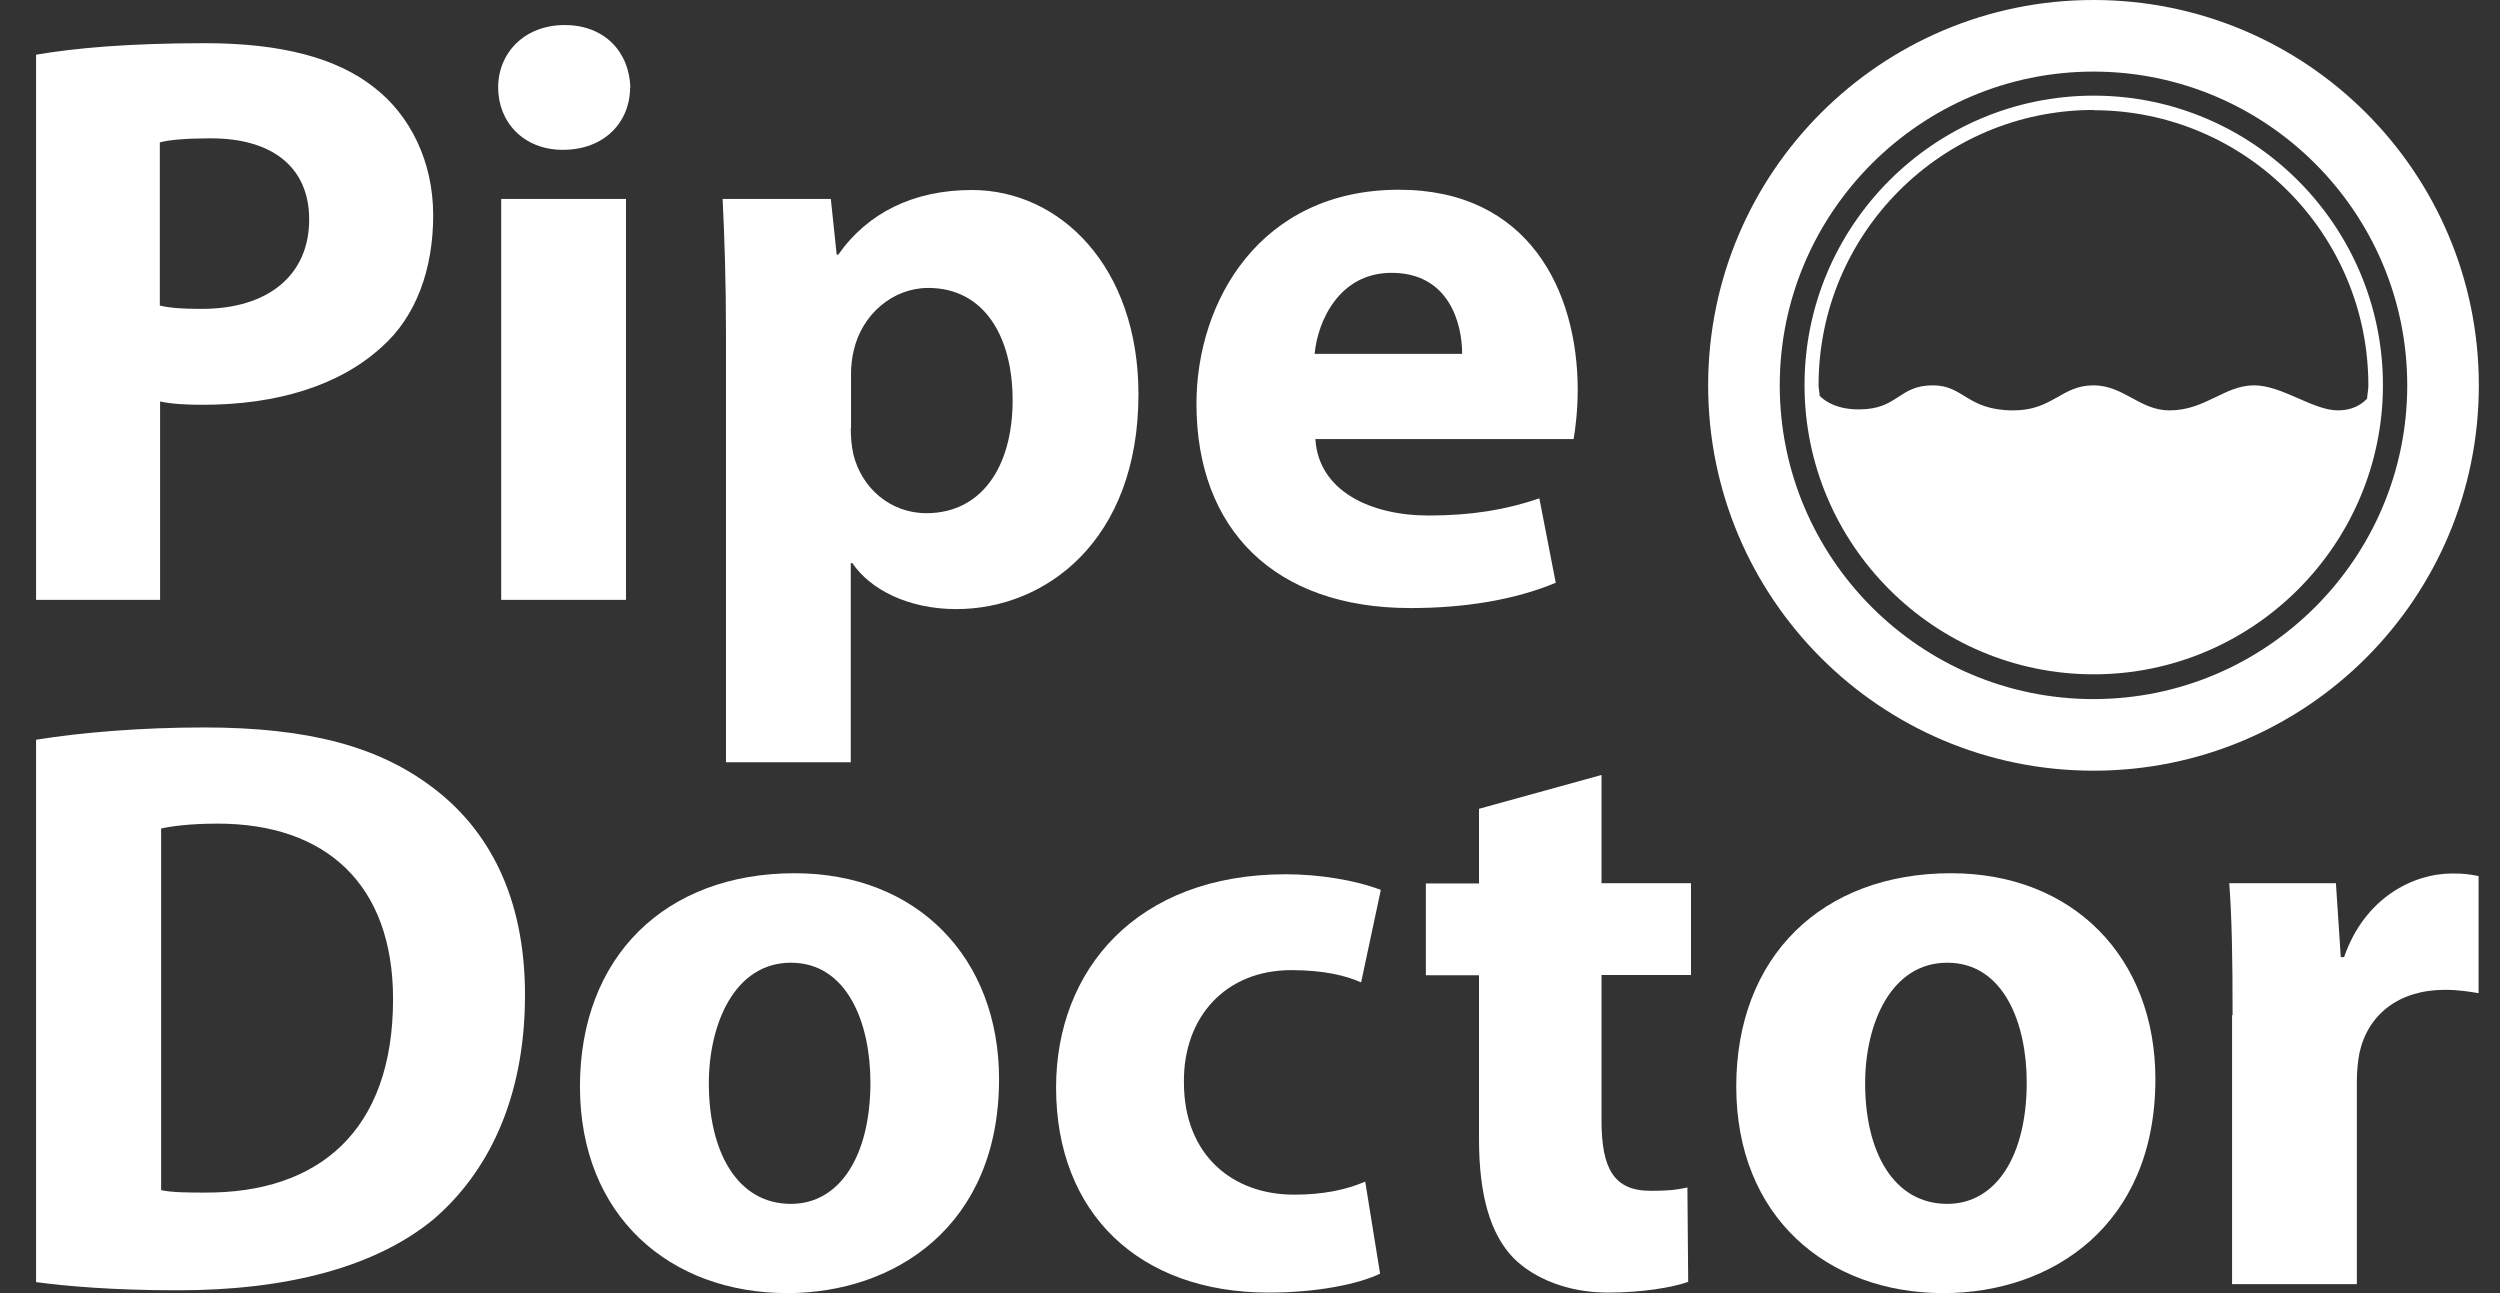 <?xml version="1.0" encoding="UTF-8"?>
<svg xmlns="http://www.w3.org/2000/svg" width="58" height="30" viewBox="0 0 58 30" fill="none">
  <rect x="0" y="0" width="58" height="30" fill="#333333" stroke="none"/>
  <g id="Group 150">
    <path id="Vector" d="M3.708 7.089C3.957 7.148 4.242 7.166 4.681 7.166C6.224 7.166 7.173 6.383 7.173 5.09C7.173 3.909 6.354 3.209 4.889 3.209C4.319 3.209 3.916 3.245 3.708 3.304V7.089ZM0.837 1.269C1.733 1.115 2.985 1.002 4.758 1.002C6.532 1.002 7.819 1.347 8.68 2.029C9.516 2.675 10.05 3.743 10.05 4.995C10.05 6.247 9.653 7.338 8.869 8.038C7.879 8.952 6.413 9.391 4.705 9.391C4.325 9.391 3.981 9.373 3.714 9.314V13.917H0.837V1.269Z" fill="white"></path>
    <path id="Vector_2" d="M11.628 4.615H14.523V13.917H11.628V4.615ZM14.618 2.029C14.618 2.83 14.025 3.476 13.058 3.476C12.144 3.476 11.557 2.83 11.557 2.029C11.557 1.228 12.168 0.581 13.099 0.581C14.031 0.581 14.6 1.21 14.624 2.029" fill="white"></path>
    <path id="Vector_3" d="M19.738 9.925C19.738 10.15 19.755 10.34 19.797 10.536C19.987 11.319 20.651 11.906 21.494 11.906C22.751 11.906 23.493 10.856 23.493 9.284C23.493 7.801 22.828 6.68 21.535 6.68C20.716 6.68 19.993 7.291 19.803 8.145C19.767 8.299 19.744 8.489 19.744 8.661V9.937L19.738 9.925ZM16.843 7.736C16.843 6.52 16.807 5.493 16.765 4.615H19.275L19.411 5.909H19.447C20.129 4.936 21.197 4.408 22.549 4.408C24.584 4.408 26.412 6.176 26.412 9.148C26.412 12.535 24.264 14.131 22.188 14.131C21.066 14.131 20.188 13.674 19.773 13.063H19.738V17.684H16.843V7.736Z" fill="white"></path>
    <path id="Vector_4" d="M33.922 8.21C33.922 7.504 33.619 6.33 32.284 6.33C31.068 6.33 30.57 7.451 30.499 8.21H33.922ZM30.517 10.192C30.594 11.39 31.792 11.96 33.145 11.96C34.135 11.96 34.93 11.829 35.713 11.562L36.093 13.52C35.144 13.917 33.981 14.107 32.723 14.107C29.567 14.107 27.758 12.28 27.758 9.367C27.758 7.006 29.223 4.402 32.456 4.402C35.464 4.402 36.603 6.745 36.603 9.047C36.603 9.539 36.544 9.978 36.508 10.186H30.517V10.192Z" fill="white"></path>
    <path id="Vector_5" d="M3.732 27.609C3.981 27.668 4.396 27.668 4.741 27.668C7.386 27.686 9.119 26.245 9.119 23.178C9.119 20.514 7.558 19.108 5.049 19.108C4.42 19.108 3.981 19.167 3.738 19.221V27.609H3.732ZM0.837 17.162C1.905 16.99 3.293 16.877 4.735 16.877C7.191 16.877 8.786 17.334 10.008 18.248C11.343 19.238 12.18 20.817 12.18 23.083C12.18 25.539 11.284 27.229 10.068 28.279C8.715 29.401 6.645 29.935 4.13 29.935C2.629 29.935 1.543 29.84 0.837 29.745V17.168L0.837 17.162Z" fill="white"></path>
    <path id="Vector_6" d="M16.445 25.135C16.445 26.731 17.11 27.93 18.349 27.93C19.488 27.93 20.194 26.808 20.194 25.112C20.194 23.741 19.66 22.335 18.349 22.335C17.038 22.335 16.445 23.765 16.445 25.13M23.178 25.035C23.178 28.44 20.764 30 18.266 30C15.543 30 13.455 28.214 13.455 25.207C13.455 22.199 15.431 20.259 18.438 20.259C21.274 20.259 23.178 22.217 23.178 25.035Z" fill="white"></path>
    <path id="Vector_7" d="M32.017 29.549C31.501 29.798 30.534 29.988 29.431 29.988C26.423 29.988 24.501 28.143 24.501 25.23C24.501 22.507 26.364 20.283 29.828 20.283C30.588 20.283 31.424 20.413 32.035 20.645L31.578 22.792C31.235 22.638 30.724 22.507 29.959 22.507C28.434 22.507 27.45 23.593 27.467 25.112C27.467 26.808 28.606 27.716 30.018 27.716C30.701 27.716 31.235 27.603 31.673 27.413L32.017 29.543V29.549Z" fill="white"></path>
    <path id="Vector_8" d="M37.155 17.981V20.49H39.231V22.62H37.155V25.99C37.155 27.111 37.44 27.627 38.294 27.627C38.691 27.627 38.881 27.609 39.148 27.55L39.166 29.739C38.804 29.869 38.098 29.988 37.303 29.988C36.372 29.988 35.589 29.662 35.114 29.187C34.58 28.636 34.313 27.74 34.313 26.429V22.626H33.08V20.496H34.313V18.764L37.149 17.981H37.155Z" fill="white"></path>
    <path id="Vector_9" d="M43.271 25.135C43.271 26.731 43.936 27.93 45.176 27.93C46.315 27.93 47.02 26.808 47.02 25.112C47.02 23.741 46.487 22.335 45.176 22.335C43.864 22.335 43.271 23.765 43.271 25.13M50.005 25.035C50.005 28.44 47.59 30 45.093 30C42.37 30 40.281 28.214 40.281 25.207C40.281 22.199 42.263 20.259 45.265 20.259C48.1 20.259 50.005 22.217 50.005 25.035Z" fill="white"></path>
    <path id="Vector_10" d="M51.796 23.551C51.796 22.181 51.778 21.285 51.719 20.49H54.193L54.306 22.205H54.383C54.857 20.834 55.978 20.265 56.892 20.265C57.159 20.265 57.289 20.283 57.503 20.324V23.041C57.278 23.006 57.046 22.964 56.72 22.964C55.658 22.964 54.934 23.534 54.739 24.429C54.703 24.619 54.679 24.851 54.679 25.076V29.792H51.784V23.551H51.796Z" fill="white"></path>
    <path id="Vector_11" d="M48.569 16.219C44.553 16.219 41.29 12.95 41.29 8.94C41.29 4.93 44.559 1.661 48.569 1.661C52.579 1.661 55.848 4.93 55.848 8.94C55.848 12.95 52.579 16.219 48.569 16.219ZM48.569 0C43.633 0 39.629 4.004 39.629 8.94C39.629 13.876 43.627 17.88 48.569 17.88C53.511 17.88 57.509 13.882 57.509 8.94C57.509 3.998 53.505 0 48.569 0Z" fill="white"></path>
    <path id="Vector_12" d="M48.569 2.557C52.087 2.557 54.946 5.416 54.946 8.94C54.946 9.047 54.922 9.148 54.916 9.249C54.786 9.385 54.578 9.521 54.24 9.521C53.659 9.521 52.947 8.94 52.294 8.94C51.606 8.94 51.167 9.521 50.331 9.521C49.643 9.521 49.269 8.94 48.569 8.94C47.821 8.94 47.626 9.521 46.712 9.521C45.632 9.521 45.567 8.94 44.843 8.94C44.036 8.94 44.042 9.498 43.129 9.498C42.648 9.498 42.37 9.338 42.215 9.183C42.215 9.1 42.191 9.023 42.191 8.934C42.191 5.416 45.051 2.551 48.575 2.551M48.575 2.219C44.873 2.219 41.865 5.232 41.865 8.934C41.865 12.636 44.879 15.644 48.575 15.644C52.271 15.644 55.284 12.63 55.284 8.934C55.284 5.238 52.271 2.219 48.575 2.219Z" fill="white"></path>
  </g>
</svg>
